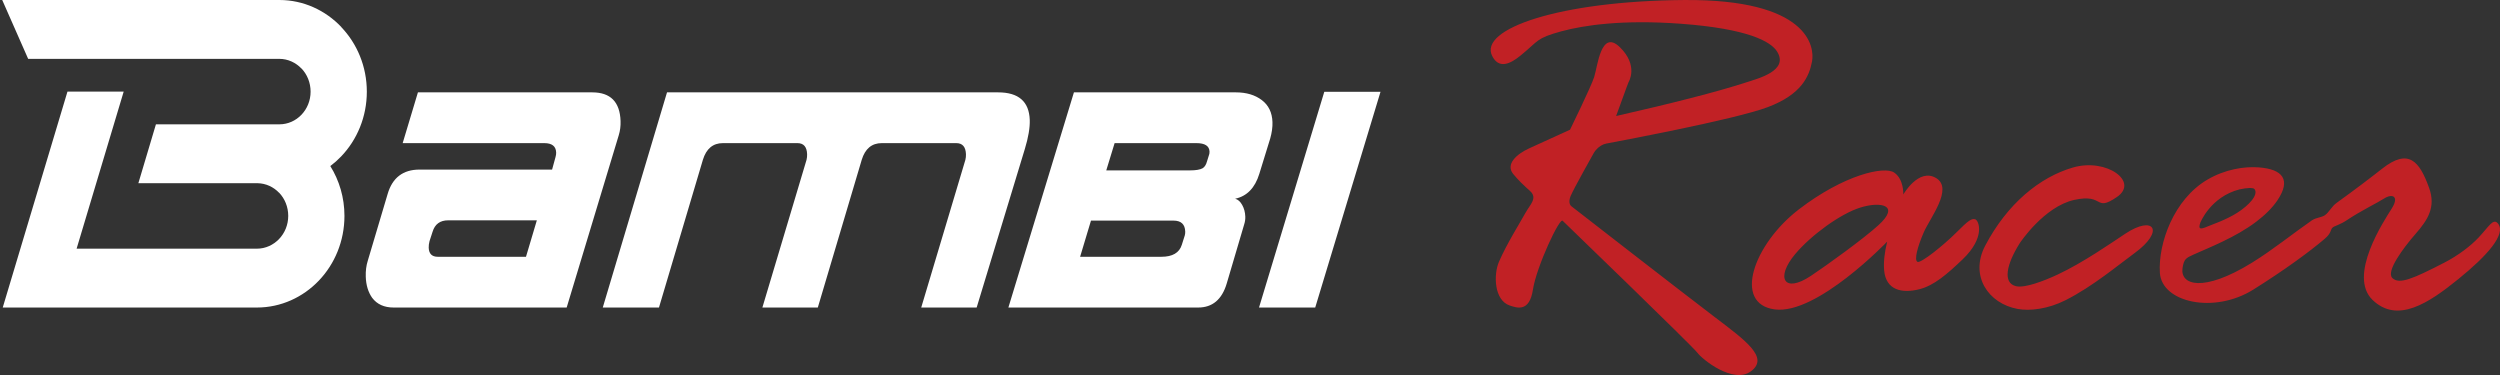 <svg width="160" height="24" viewBox="0 0 160 24" fill="none" xmlns="http://www.w3.org/2000/svg">
<rect x="0" y="0" width="160" height="24" fill="#333333" stroke="none"/>
<path d="M88.352 5.877L84.174 19.682H80.577L84.754 5.877H88.352ZM81.293 8.866L80.595 11.129C80.318 12.028 79.803 12.558 79.049 12.719C79.227 12.765 79.377 12.897 79.5 13.117C79.623 13.335 79.689 13.583 79.699 13.86C79.705 14.021 79.683 14.182 79.633 14.343L78.51 18.145C78.204 19.17 77.595 19.682 76.682 19.682H64.536L68.731 5.911H79.095C79.766 5.911 80.319 6.075 80.754 6.404C81.189 6.732 81.416 7.202 81.438 7.812C81.449 8.134 81.4 8.486 81.293 8.866ZM77.399 9.845C77.408 9.799 77.412 9.753 77.41 9.707C77.398 9.341 77.116 9.16 76.567 9.16H71.335L70.801 10.905H76.148C76.533 10.905 76.806 10.859 76.969 10.767C77.098 10.689 77.192 10.539 77.25 10.323L77.399 9.845ZM75.829 15.057C75.849 14.977 75.857 14.896 75.854 14.815C75.838 14.352 75.588 14.119 75.104 14.119H69.823L69.127 16.434H74.325C75.041 16.434 75.477 16.178 75.636 15.668L75.829 15.057ZM52.34 19.682H48.792L51.618 10.231C51.647 10.116 51.659 9.995 51.655 9.868C51.639 9.396 51.432 9.16 51.036 9.16H46.267C45.629 9.16 45.201 9.517 44.984 10.231L42.174 19.682H38.577L42.689 5.911H63.879C65.188 5.911 65.863 6.499 65.904 7.674C65.921 8.169 65.816 8.791 65.588 9.54L62.506 19.682H58.958L61.784 10.231C61.813 10.116 61.825 9.995 61.821 9.868C61.804 9.396 61.598 9.16 61.202 9.16H56.433C55.795 9.16 55.367 9.517 55.15 10.231L52.34 19.682ZM39.599 8.659L36.267 19.682H25.193C24.588 19.682 24.13 19.475 23.818 19.06C23.564 18.7 23.427 18.251 23.409 17.71C23.396 17.338 23.439 16.998 23.538 16.687L24.81 12.411C25.115 11.371 25.796 10.853 26.852 10.853H35.334L35.554 10.049C35.584 9.946 35.597 9.851 35.594 9.759C35.58 9.358 35.326 9.16 34.831 9.16H25.771L26.747 5.911H37.904C39.07 5.911 39.674 6.522 39.716 7.743C39.727 8.065 39.688 8.371 39.599 8.659ZM21.14 10.628C21.712 11.546 22.045 12.642 22.045 13.816C22.045 15.435 21.418 16.9 20.406 17.96C19.393 19.02 17.989 19.682 16.444 19.682H16.433H15.794H3.774H0.175L4.318 5.862H7.916L4.903 15.915H16.445C16.997 15.915 17.5 15.674 17.861 15.296C18.223 14.918 18.447 14.394 18.447 13.816C18.447 13.236 18.224 12.712 17.865 12.334L17.861 12.337C17.507 11.967 17.021 11.734 16.482 11.725H8.855L9.979 7.957H17.88C18.431 7.957 18.931 7.723 19.293 7.344C19.654 6.966 19.878 6.443 19.878 5.865C19.878 5.284 19.655 4.76 19.296 4.382L19.293 4.386C18.931 4.007 18.429 3.767 17.878 3.767H15.37H1.802L0.142 0H17.859H17.88C19.425 0 20.825 0.661 21.837 1.721V1.729C22.85 2.789 23.477 4.252 23.477 5.865C23.477 7.483 22.85 8.949 21.837 10.009C21.622 10.234 21.389 10.441 21.14 10.628ZM34.358 14.101H28.681C28.164 14.101 27.831 14.346 27.683 14.838L27.489 15.435C27.45 15.587 27.433 15.726 27.437 15.855C27.451 16.241 27.645 16.434 28.018 16.434H33.663L34.358 14.101Z" fill="white"/>
<path d="M120.779 15.465C120.779 15.465 116.28 20.161 113.583 19.802C110.886 19.443 112.227 15.626 115.127 13.4C118.028 11.174 120.603 10.611 121.232 11.047C121.861 11.483 121.811 12.448 121.811 12.448C121.811 12.448 122.798 10.722 123.913 11.397C125.028 12.072 123.519 13.946 123.116 14.88C122.713 15.815 122.501 16.631 122.713 16.757C122.923 16.883 124.45 15.642 125.213 14.874C125.977 14.105 126.183 13.971 126.41 14.032C126.636 14.093 127.109 15.169 125.598 16.609C124.607 17.553 123.778 18.271 122.848 18.509C121.738 18.791 120.702 18.581 120.586 17.311C120.539 16.804 120.605 16.165 120.779 15.465ZM100.018 14.137C100.018 14.137 108.343 22.175 108.637 22.58C108.931 22.985 110.941 24.62 112.081 23.747C113.22 22.875 111.739 21.809 109.725 20.279C107.71 18.75 100.56 13.193 100.56 13.193C100.56 13.193 100.324 13.018 100.52 12.545C100.716 12.072 102.011 9.775 102.011 9.775C102.011 9.775 102.29 9.29 102.797 9.189C103.305 9.088 110.986 7.668 113.143 6.854C115.3 6.039 115.787 4.89 115.969 3.94C116.15 2.99 115.739 -0.059 107.781 0.001C99.823 0.061 94.618 1.85 95.501 3.586C95.936 4.441 96.664 4.083 97.303 3.565C98.493 2.602 98.284 2.453 99.913 2.008C101.359 1.614 103.838 1.242 107.581 1.52C111.875 1.839 113.337 2.656 113.737 3.304C114.492 4.526 112.54 5.016 111.783 5.264C109.924 5.873 106.924 6.633 103.431 7.425C104.194 5.314 104.228 5.258 104.228 5.258C104.228 5.258 104.89 4.206 103.671 3.02C102.453 1.834 102.246 4.27 102.025 4.936C101.805 5.602 100.482 8.302 100.482 8.302C100.482 8.302 98.791 9.078 97.906 9.476C97.02 9.874 96.338 10.531 96.856 11.149C97.201 11.56 97.535 11.876 97.719 12.041C97.913 12.214 98.155 12.376 98.136 12.673C98.118 12.957 97.793 13.318 97.624 13.633C97.381 14.087 96.406 15.64 95.926 16.773C95.585 17.577 95.616 19.214 96.623 19.552C97.099 19.711 97.883 19.992 98.108 18.532C98.333 17.071 99.839 13.844 100.018 14.137ZM97.752 10.91L98.349 11.43C98.349 11.43 98.756 11.716 98.959 11.313C99.161 10.91 99.707 9.759 99.707 9.759L98.099 10.357C98.099 10.357 97.36 10.644 97.752 10.91ZM140.399 16.287C141.354 15.856 143.062 15.199 144.386 14.2C144.975 13.757 145.441 13.284 145.747 12.833C146.659 11.488 146.075 10.827 144.566 10.713C143.635 10.643 142.41 10.828 141.263 11.503C139.129 12.759 138.114 15.567 138.232 17.461C138.349 19.354 141.691 20.114 144.219 18.53C146.22 17.277 147.802 16.115 148.78 15.285C149.214 14.918 149.138 14.709 149.28 14.57C149.401 14.453 149.721 14.412 150.226 14.073C151.097 13.491 152.185 12.963 152.574 12.711C153.1 12.371 153.574 12.548 153.074 13.341C152.574 14.134 150.245 17.647 151.841 19.193C153.438 20.739 155.452 19.384 157.32 17.873C159.187 16.363 160.414 14.979 159.871 14.307C159.568 13.932 159.29 14.5 158.632 15.2C158.113 15.752 157.303 16.365 156.427 16.815C154.439 17.836 153.562 18.219 153.116 17.8C152.672 17.381 153.834 15.843 154.588 14.978C155.384 14.065 155.909 13.256 155.459 12.014C154.852 10.341 154.166 9.445 152.446 10.804C151.691 11.399 150.768 12.1 149.546 12.982C149.208 13.226 149.073 13.576 148.794 13.773C148.579 13.924 148.224 13.921 147.955 14.107C146.774 14.924 145.462 15.989 144.128 16.812C140.985 18.75 139.527 18.234 139.681 17.166C139.766 16.576 139.904 16.51 140.399 16.287ZM140.819 14.255C140.819 14.255 141.463 12.602 143.327 12.121C143.81 12.017 144.209 11.996 144.291 12.105C144.555 12.459 143.95 13.132 143.173 13.624C142.449 14.083 141.566 14.372 141.317 14.481C140.777 14.717 140.683 14.659 140.819 14.255ZM129.265 15.562C129.265 15.562 130.816 13.215 132.76 12.792C134.704 12.369 134.023 13.595 135.476 12.613C136.93 11.632 134.816 10.102 132.681 10.717C130.547 11.333 128.472 13.027 127.056 15.717C126.041 17.646 127.246 19.428 129.13 19.772C129.92 19.916 131.074 19.777 132.188 19.216C133.939 18.333 135.59 16.943 136.602 16.207C138.578 14.77 137.852 13.742 136.02 14.956C135.176 15.514 133.308 16.819 131.671 17.58C130.769 18 129.582 18.444 129.032 18.318C128.166 18.119 128.395 16.94 129.265 15.562ZM115.896 17.656C116.935 16.964 119.244 15.298 120.215 14.417C121.649 13.118 120.36 12.881 119.066 13.282C117.782 13.681 115.908 15.052 114.892 16.261C113.618 17.776 114.171 18.806 115.896 17.656Z" fill="#C12125"/>
</svg>
